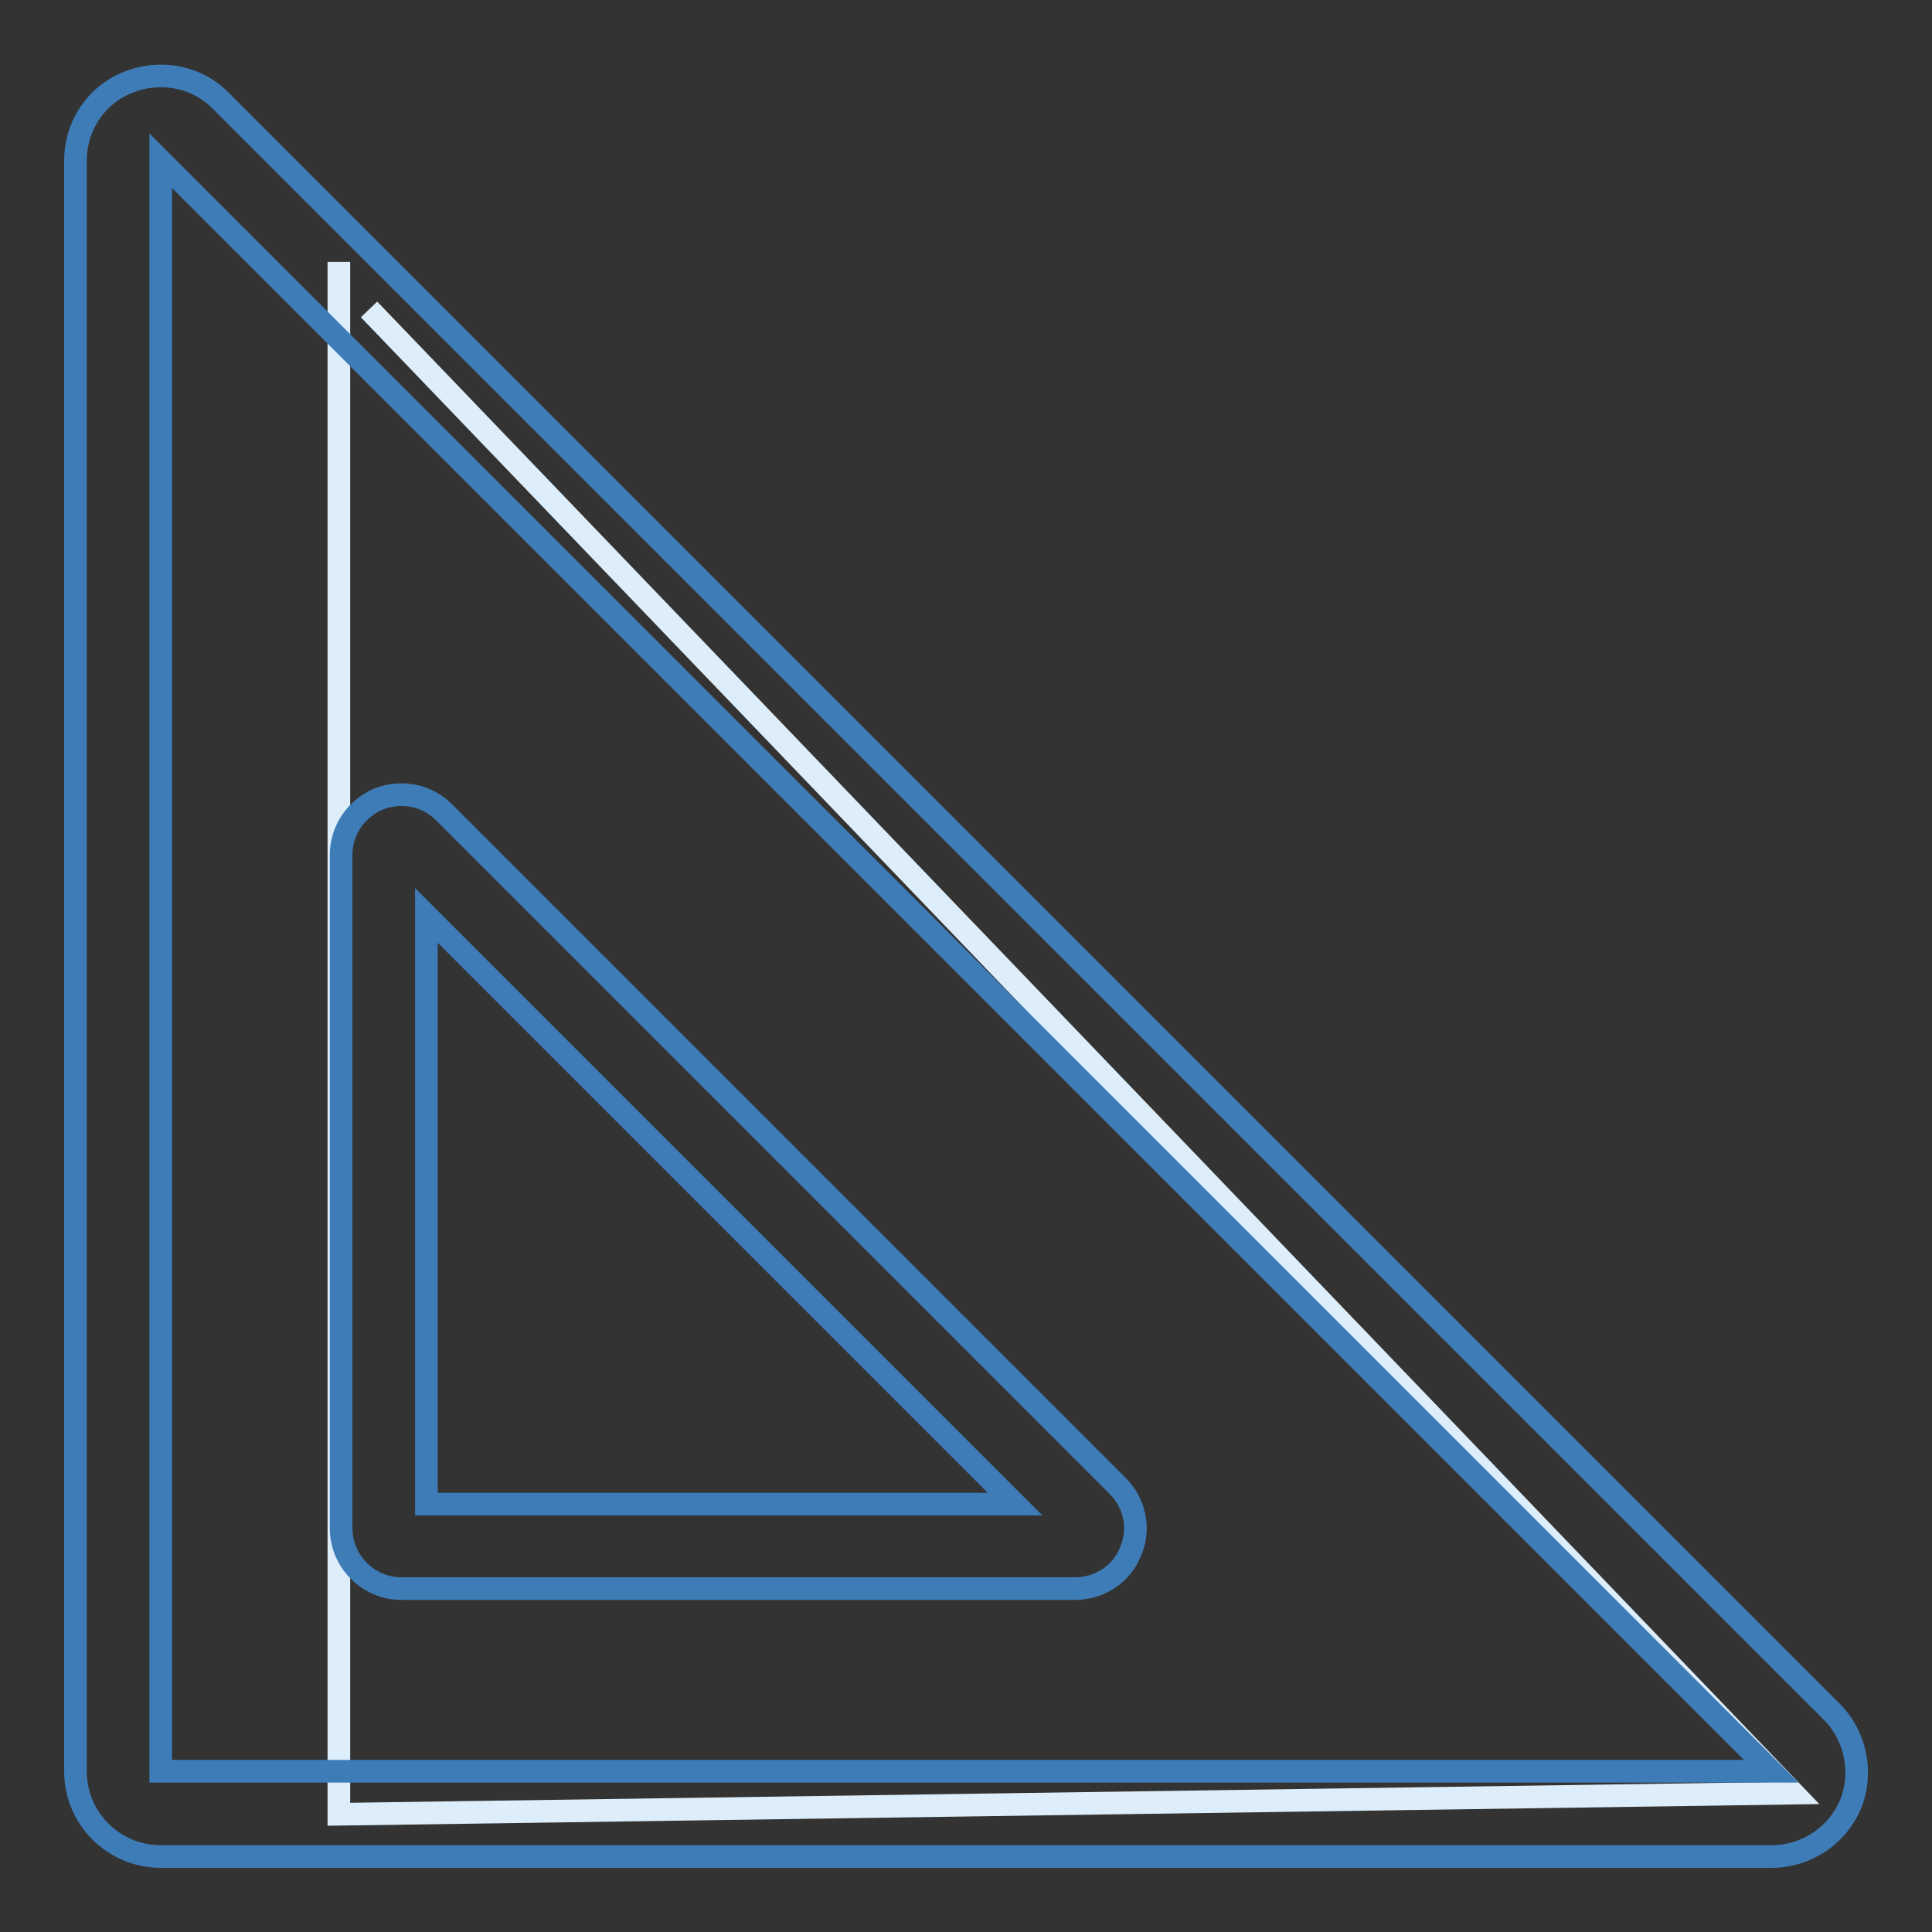 <?xml version="1.0" encoding="utf-8"?>
<!-- Svg Vector Icons : http://www.onlinewebfonts.com/icon -->
<!DOCTYPE svg PUBLIC "-//W3C//DTD SVG 1.1//EN" "http://www.w3.org/Graphics/SVG/1.1/DTD/svg11.dtd">
<svg version="1.1" xmlns="http://www.w3.org/2000/svg" xmlns:xlink="http://www.w3.org/1999/xlink" x="0px" y="0px" viewBox="0 0 256 256" enable-background="new 0 0 256 256" xml:space="preserve">
<rect x="0" y="0" width="256" height="256" fill="#333333" stroke="none"/>
<g> <path stroke-width="3" fill-opacity="0" stroke="#ddeefa"  d="M44.9,34.7v205.7l192.7-2.8L48.9,41"/> <path stroke-width="3" fill-opacity="0" stroke="#3e7cb8"  d="M234.7,246H21.3c-6.2,0-11.3-5-11.3-11.3V21.3c0-4.6,2.7-8.7,7-10.4c4.2-1.7,9.1-0.8,12.3,2.5l213.4,213.4 c3.2,3.2,4.2,8.1,2.5,12.3C243.4,243.3,239.3,246,234.7,246z M21.3,21.3v213.4h213.4L21.3,21.3z"/> <path stroke-width="3" fill-opacity="0" stroke="#3e7cb8"  d="M142.4,210.5H53.2c-4.4,0-8-3.6-8-8v-89.2c0-3.2,1.9-6.1,4.9-7.4c3-1.2,6.4-0.6,8.7,1.7l89.3,89.3 c2.3,2.3,3,5.7,1.7,8.7C148.6,208.6,145.7,210.5,142.4,210.5z M56.5,199.3h78l-78-78V199.3z"/></g>
</svg>